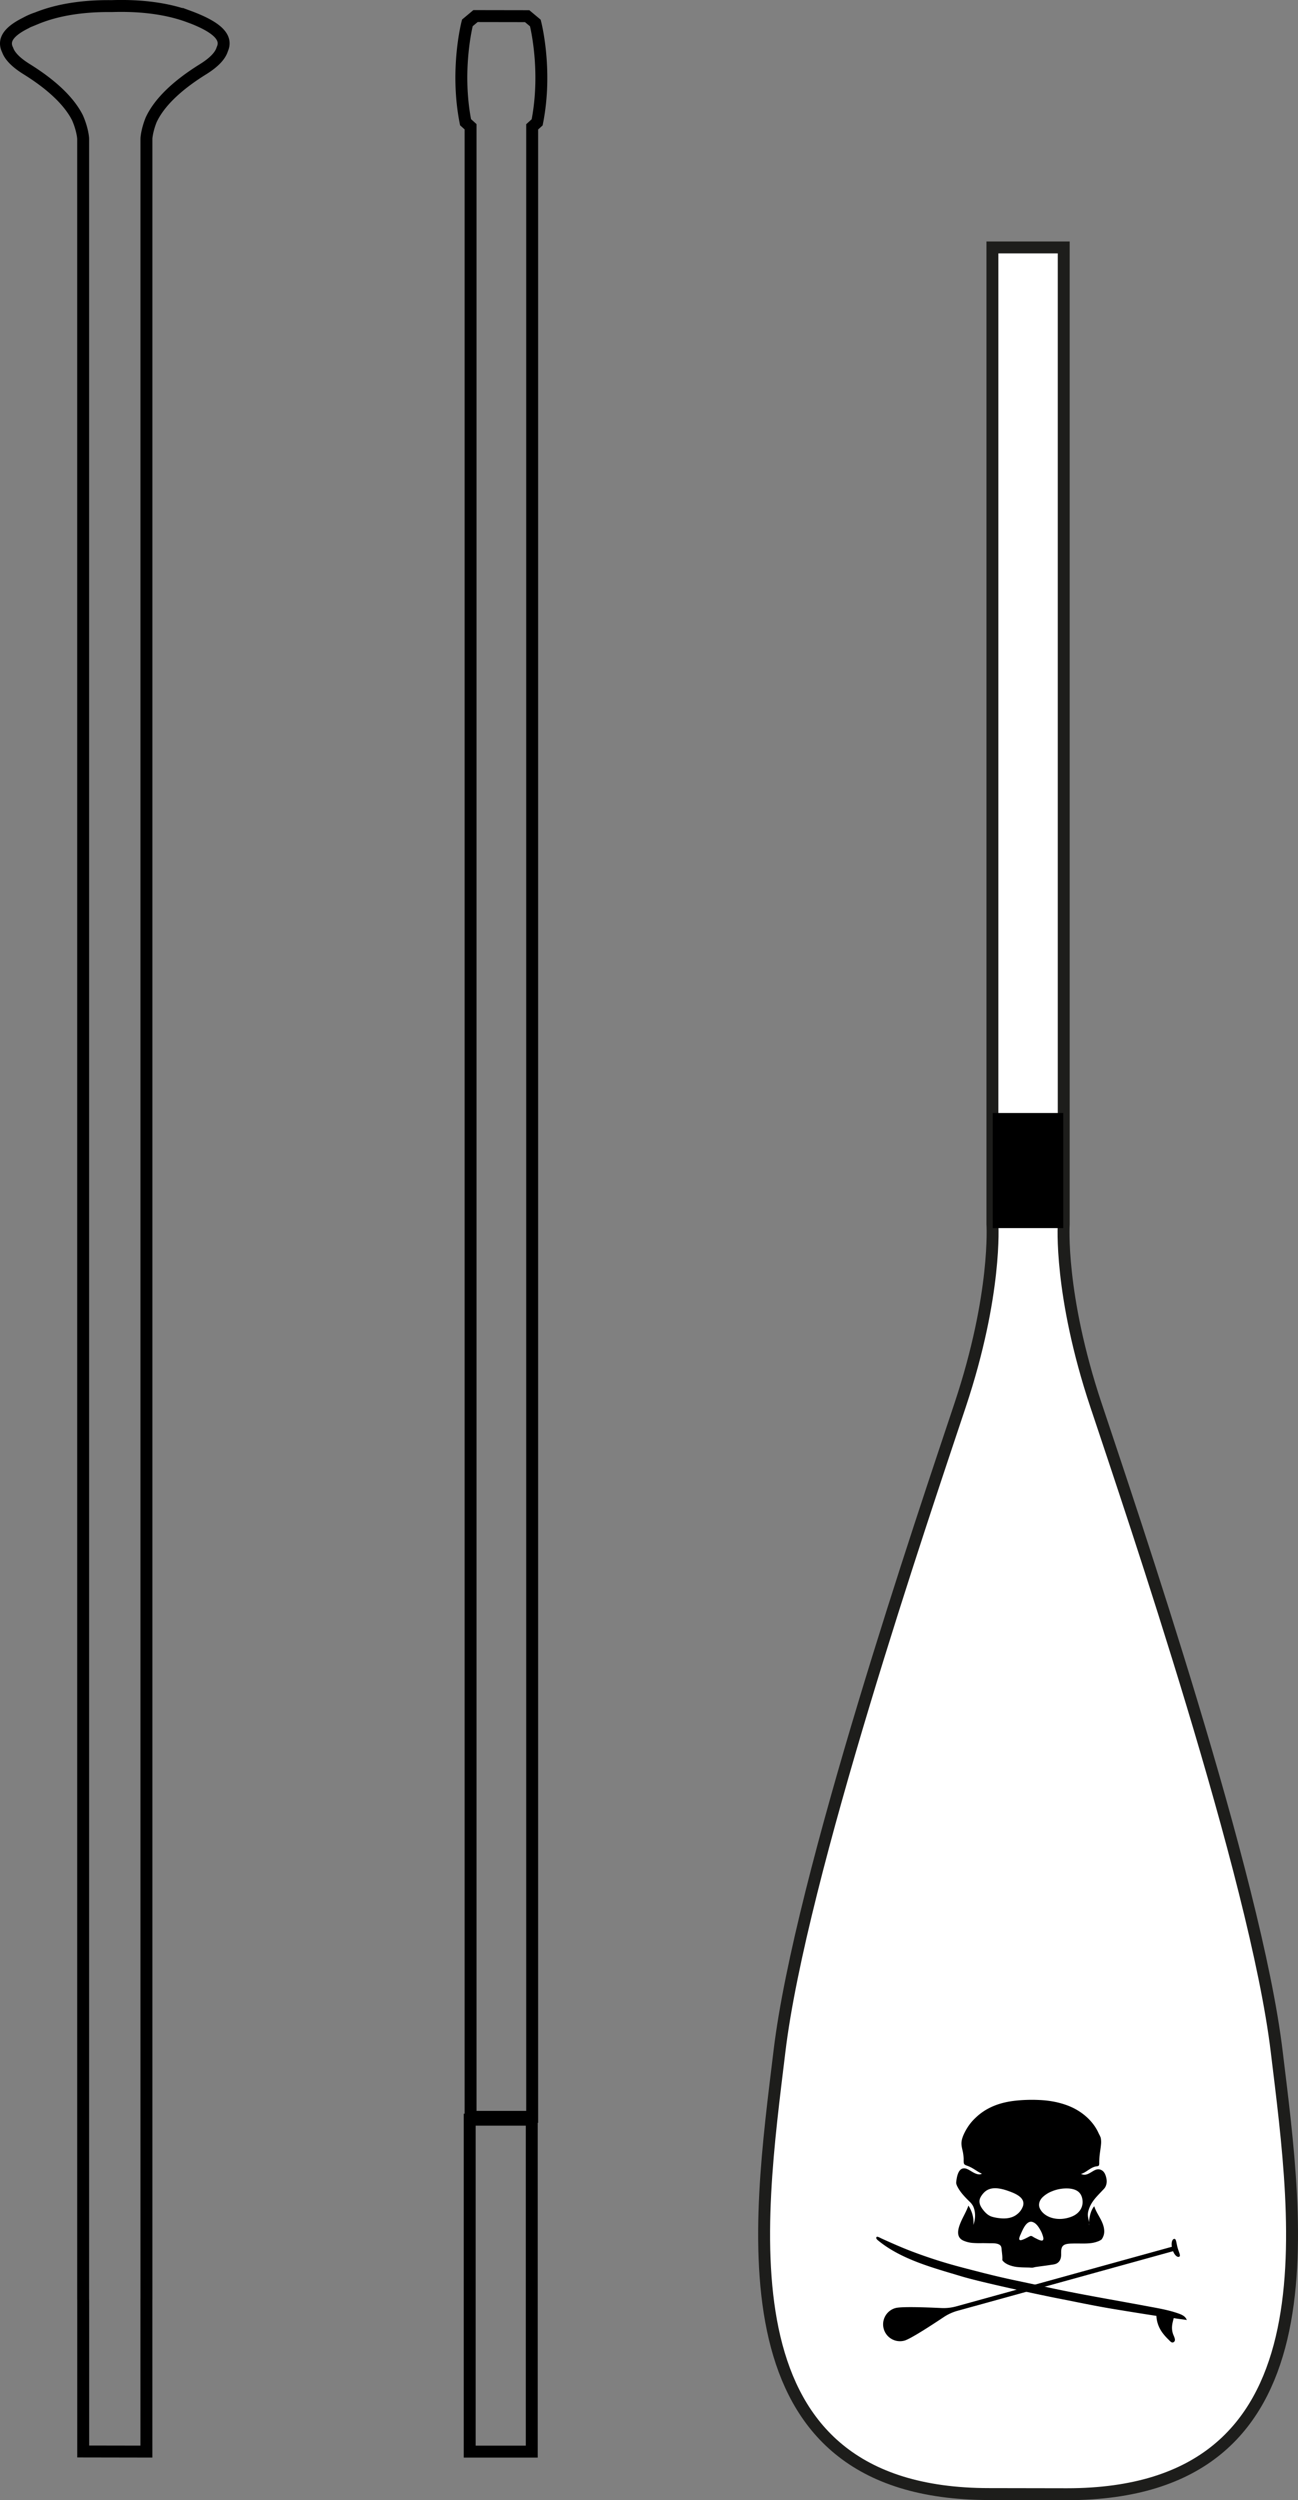<svg xmlns="http://www.w3.org/2000/svg" id="b" data-name="Calque 2" viewBox="0 0 54.457 104.826"><rect x="0" y="0" width="54.457" height="104.826" fill="#808080" stroke="none"/><defs><style>.d{fill-rule:evenodd}.e{fill:none;stroke:#000;stroke-miterlimit:10;stroke-width:.5px}</style></defs><g id="c" data-name="accessoires"><path d="M7.912.69C6.912.321 5.757.22 4.685.256c-.996-.012-2.046.1-2.964.438q-.084.03-.162.062a2.7 2.7 0 0 0-.478.208c-.778.386-.95.755-.76 1.133.086.242.327.51.796.802 1.055.655 1.78 1.343 2.131 2.034.2.451.236.803.24.868l.001.031v90.56l.002.073v6.32l2.651.005v-6.393l.001-.01V5.837l.001-.048c.007-.074.04-.373.198-.764.333-.72 1.075-1.438 2.173-2.12.494-.307.735-.588.81-.84.208-.456-.118-.9-1.413-1.377ZM19.706 88.873h2.604v13.918h-2.604zM22.327 5.319l.209-.19c.437-2.207-.076-4.165-.076-4.165l-.343-.286L19.95.674l-.342.285s-.513 1.959-.076 4.165l.21.19v83.441h2.585z" class="e"/><path fill="#fff" stroke="#1d1d1b" stroke-miterlimit="10" stroke-width=".5" d="M45.981 58.915c-1.551-4.654-1.353-7.591-1.353-7.591v-40.95h-2.992v40.944s.199 2.938-1.353 7.592c-1.551 4.654-6.7 19.782-7.58 27.088s-2.597 18.572 8.801 18.572c.56 0 2.676.006 3.256.006 11.399 0 9.682-11.267 8.802-18.573-.88-7.305-6.03-22.434-7.58-27.088Z"/><path d="M41.649 46.666h2.96v4.825h-2.96z"/><path d="M45.902 92.509c.016 0 .016.023.02.032.11.318.367.587.402.944a.57.57 0 0 1-.108.41.6.6 0 0 1-.178.09c-.304.115-.666.07-1.019.08-.137.003-.29.005-.389.07-.133.089-.106.283-.11.415-.004.166-.07.3-.209.362-.068.03-.16.038-.243.051-.212.034-.413.056-.626.088-.042.007-.082.023-.12.026-.05.005-.108-.004-.164-.005-.156-.003-.328-.004-.487-.022-.22-.025-.508-.117-.62-.288.011-.136-.01-.273-.025-.406-.008-.08-.003-.167-.072-.224-.1-.082-.278-.078-.39-.078-.13 0-.25-.005-.37-.004a4 4 0 0 1-.372-.008 1.2 1.2 0 0 1-.406-.099c-.268-.122-.253-.386-.15-.665.105-.285.254-.5.362-.796.018.002.02.024.028.036.13.219.209.48.18.77.105-.288.09-.561-.004-.777a.7.7 0 0 0-.15-.198c-.187-.185-.362-.362-.485-.58-.038-.067-.087-.162-.08-.234.021-.214.079-.554.298-.584.134-.02.274.09.402.161.13.072.27.126.378.063-.205-.094-.336-.218-.548-.308-.073-.031-.158-.05-.192-.095-.035-.046-.023-.182-.026-.244a2 2 0 0 0-.027-.24c-.033-.164-.084-.308-.057-.484.028-.183.142-.402.236-.552a2.1 2.1 0 0 1 .333-.408c.477-.465 1.067-.667 1.713-.734a6.5 6.5 0 0 1 1.004-.025c.35.018.716.072 1.099.207.673.238 1.141.695 1.357 1.175.032.07.078.142.095.211a.9.9 0 0 1 .009.28c-.017.195-.06.394-.068.592-.002.044-.005.088-.005.143 0 .038.007.106-.022.143-.017.023-.065.025-.1.03-.242.035-.424.26-.644.318.171.076.29.007.41-.061.11-.062.238-.166.386-.125.166.046.224.195.255.308.036.13.049.27-.027.42-.033.065-.09.114-.137.165-.135.145-.291.295-.41.476-.086.13-.162.304-.183.446-.023.15.029.268.043.403.01-.198.064-.49.213-.671m-1.109-.753a1.6 1.6 0 0 0-.673.126 1.2 1.2 0 0 0-.38.243c-.136.136-.183.308-.118.459.084.192.281.346.535.413.236.061.46.043.655-.01.185-.05.382-.135.513-.335a.6.6 0 0 0 .095-.344c-.008-.213-.09-.425-.361-.51a1 1 0 0 0-.266-.042m-2.644.056c-.329-.094-.618-.102-.83.084-.078.07-.2.214-.222.35-.025.165.071.314.167.431.08.1.197.215.341.261.132.042.28.063.41.073.256.017.493-.03.677-.189a.73.73 0 0 0 .231-.338c.087-.31-.243-.486-.568-.603a3 3 0 0 0-.206-.069m3.544 1.49a.2.2 0 0 0 .001-.081.5.5 0 0 0 0 .081m-2.505-.139c-.18.065-.286.334-.387.56-.036.079-.059.165-.021.193.032.023.092 0 .128-.013.086-.03.153-.068.232-.108.03-.016.091-.053.121-.047.043.007.088.044.126.065l.13.066c.068.033.202.098.241.04.038-.054-.002-.16-.02-.213a1 1 0 0 0-.083-.19c-.071-.129-.171-.293-.32-.347a.2.2 0 0 0-.147-.006M39.593 97.151c.178-.118.374-.208.58-.265l2.51-.693 2.758-.763 3.774-1.043c.064.157.165.258.246.236.096-.027 0-.18-.057-.388s-.054-.388-.15-.362c-.08.023-.116.161-.09.329l-3.774 1.042-2.759.763-2.51.693c-.206.057-.42.081-.633.07-.669-.032-1.673-.067-1.918.001a.708.708 0 1 0 .377 1.365c.246-.068 1.089-.613 1.646-.985" class="d"/><path d="M49.434 96.996c-.406-.143-.85-.218-1.268-.296-1.436-.269-2.876-.506-4.292-.816-.284-.062-1.093-.234-1.093-.234a35 35 0 0 1-1.538-.354c-.503-.13-1.014-.256-1.522-.406a20 20 0 0 1-1.486-.502c-.422-.161-.848-.35-1.265-.54-.029-.013-.15-.083-.181-.064-.065.04.001.11.04.144.972.803 2.3 1.15 3.49 1.508.936.283 3.6.839 3.946.906.948.185 1.696.347 2.577.49.475.078 1.197.195 1.675.267.006.194.067.42.2.63.09.141.205.266.31.368.056.053.112.13.18.116.076-.017.095-.087.084-.142-.017-.09-.065-.167-.087-.245-.072-.247-.012-.433.04-.635.156.03.327.049.484.07.02.003.044.018.062.005-.065-.164-.222-.222-.356-.27" class="d"/></g></svg>